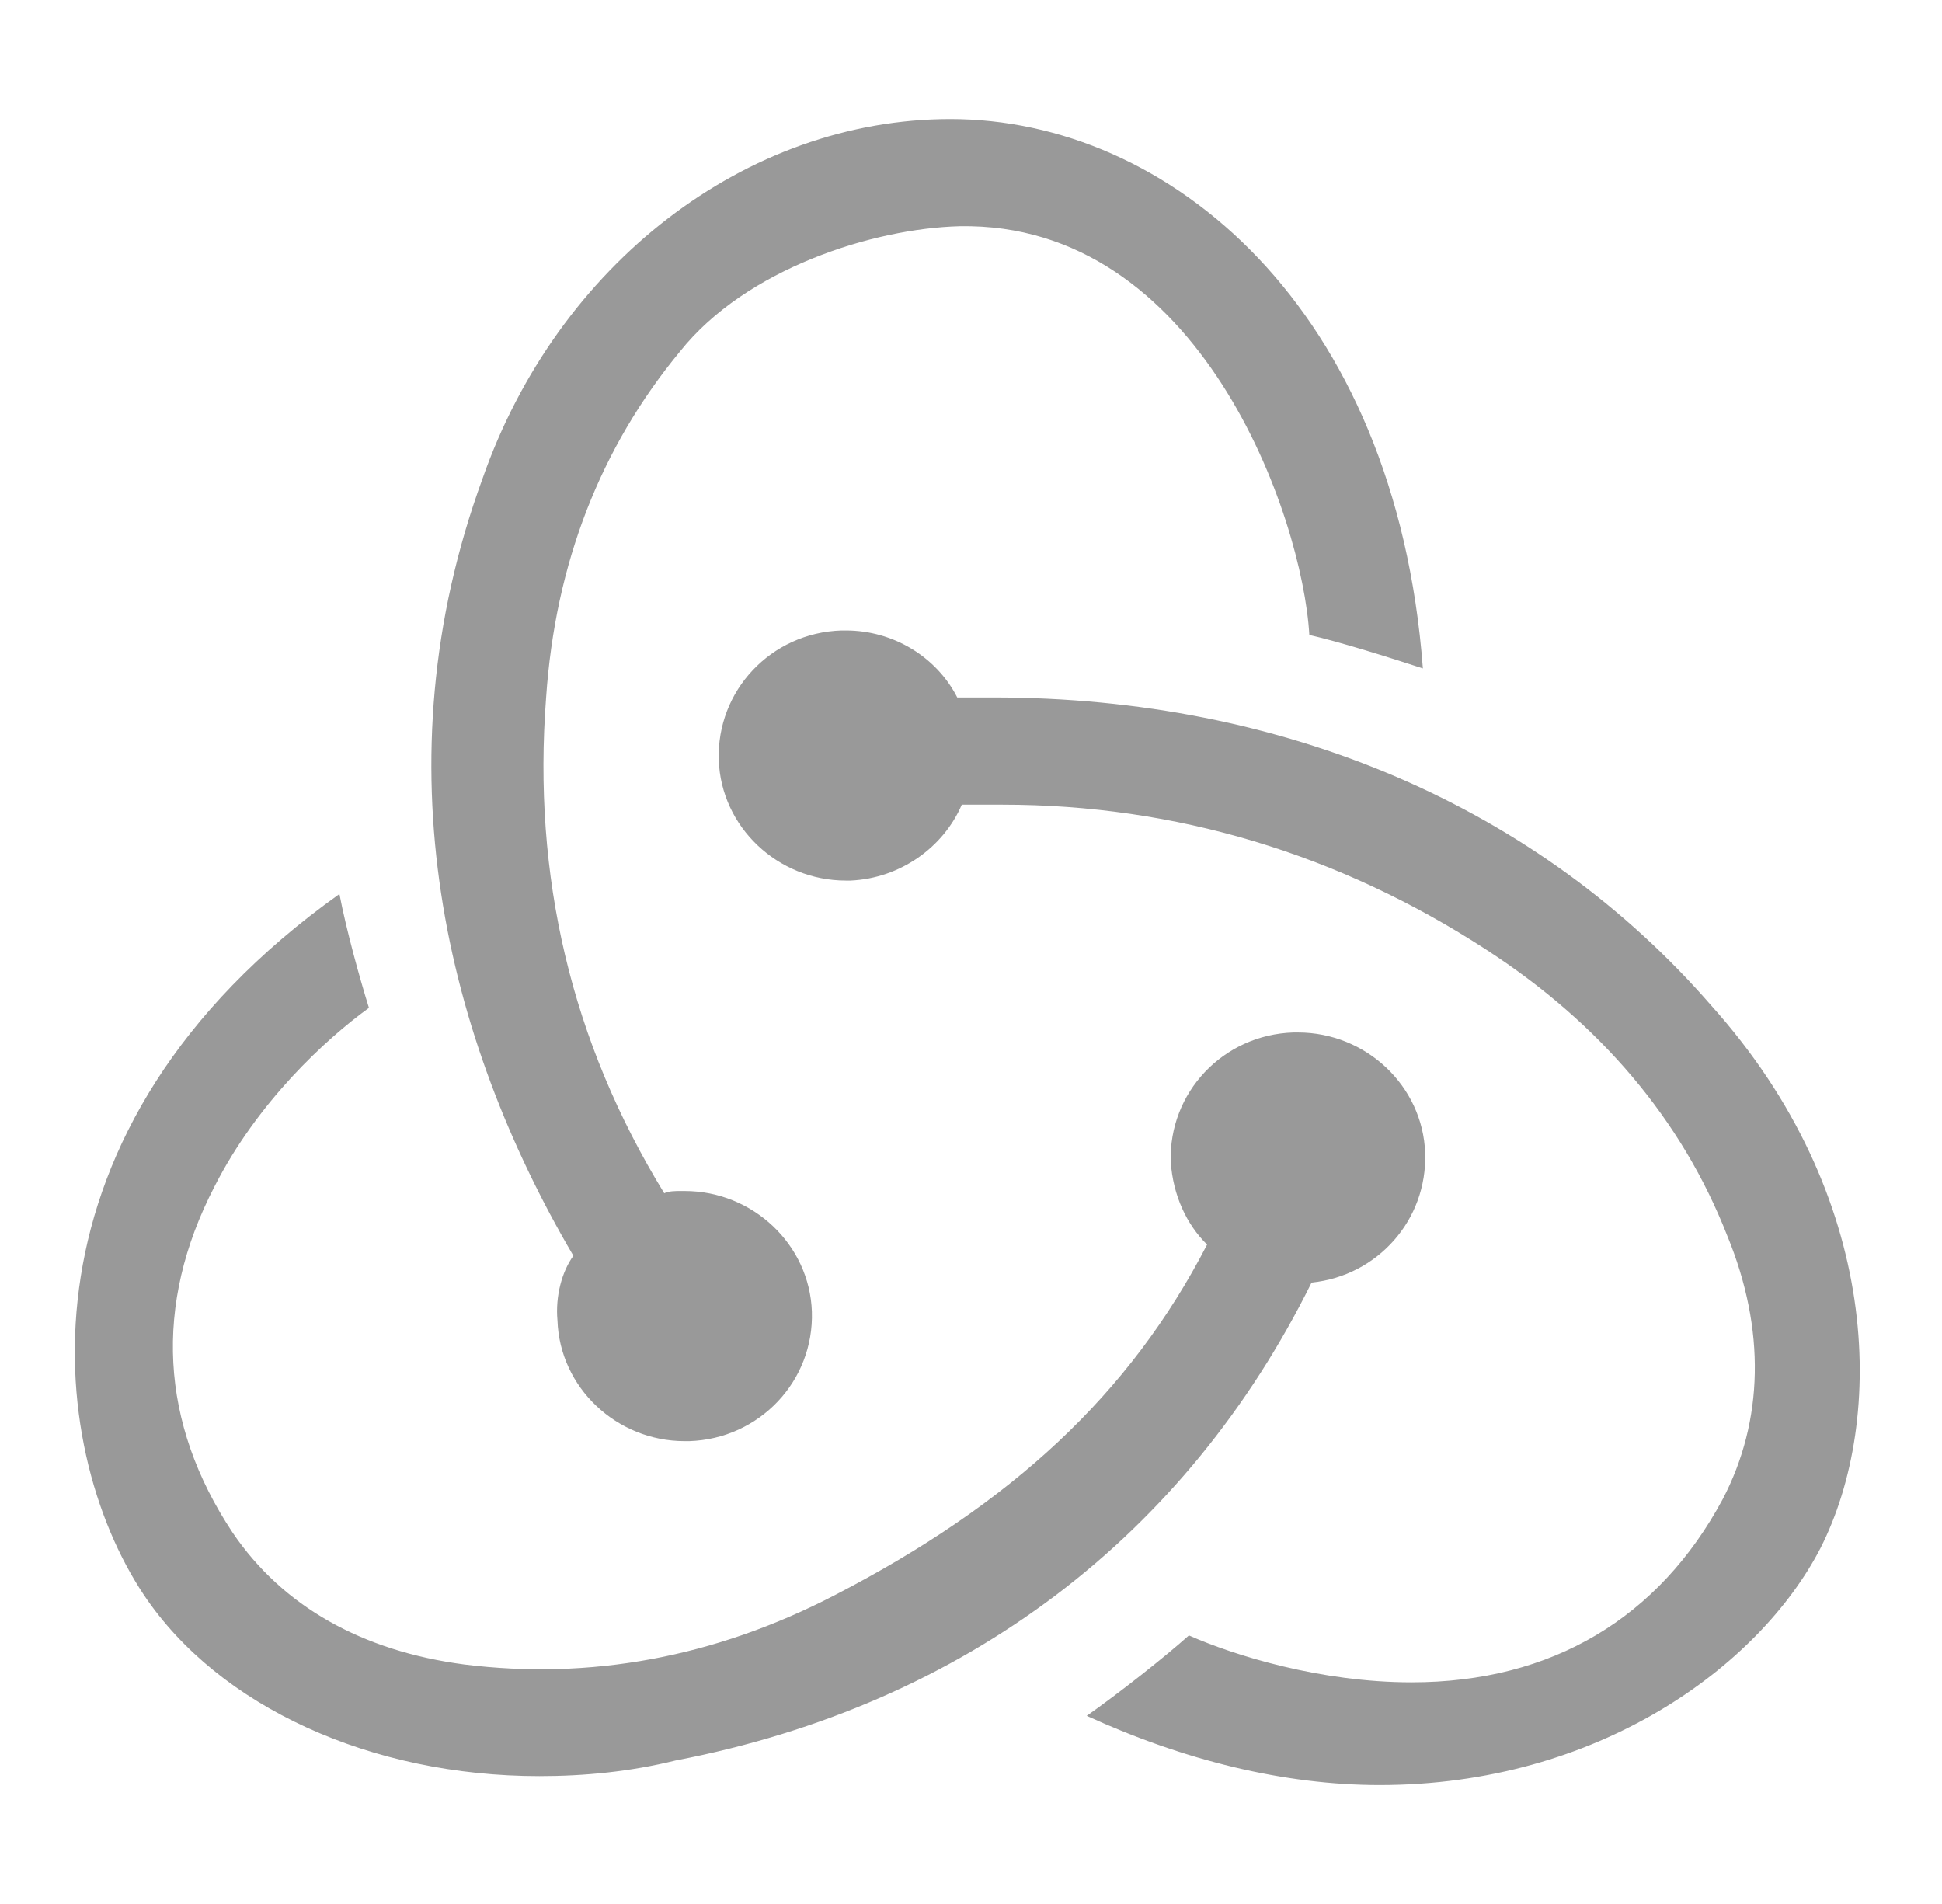 <svg width="51" height="50" viewBox="0 0 51 50" fill="#fff" xmlns="http://www.w3.org/2000/svg">
<path d="M34.444 33.681C36.174 33.505 37.486 32.039 37.427 30.279C37.367 28.52 35.876 27.113 34.086 27.113H33.967C32.118 27.171 30.686 28.696 30.746 30.514C30.806 31.394 31.163 32.156 31.7 32.684C29.672 36.613 26.57 39.487 21.918 41.892C18.756 43.533 15.476 44.12 12.195 43.71C9.51 43.358 7.423 42.185 6.11 40.249C4.201 37.376 4.023 34.267 5.633 31.159C6.767 28.931 8.556 27.288 9.689 26.467C9.451 25.705 9.093 24.415 8.914 23.477C0.265 29.634 1.159 37.962 3.784 41.892C5.752 44.824 9.749 46.642 14.163 46.642C15.356 46.642 16.549 46.525 17.742 46.231C25.378 44.765 31.164 40.308 34.444 33.681ZM44.943 26.409C40.409 21.189 33.728 18.316 26.093 18.316H25.139C24.602 17.26 23.469 16.556 22.216 16.556H22.097C20.247 16.615 18.816 18.14 18.876 19.958C18.935 21.717 20.426 23.125 22.216 23.125H22.335C23.648 23.066 24.781 22.245 25.258 21.131H26.332C30.865 21.131 35.16 22.421 39.038 24.943C42.02 26.878 44.167 29.4 45.36 32.45C46.374 34.913 46.315 37.317 45.241 39.37C43.571 42.478 40.767 44.179 37.069 44.179C34.683 44.179 32.416 43.475 31.223 42.947C30.567 43.533 29.374 44.472 28.539 45.059C31.104 46.231 33.728 46.877 36.234 46.877C41.96 46.877 46.196 43.768 47.806 40.66C49.536 37.258 49.416 31.394 44.943 26.409ZM14.64 34.678C14.7 36.437 16.191 37.845 17.981 37.845H18.1C19.949 37.786 21.381 36.261 21.321 34.443C21.262 32.684 19.77 31.276 17.981 31.276H17.862C17.742 31.276 17.563 31.276 17.444 31.335C14.998 27.347 13.984 23.007 14.342 18.316C14.581 14.797 15.774 11.747 17.862 9.225C19.591 7.055 22.932 6 25.199 5.941C31.521 5.824 34.206 13.565 34.385 16.674C35.16 16.849 36.472 17.26 37.367 17.553C36.651 8.053 30.686 3.126 24.96 3.126C19.591 3.126 14.64 6.938 12.672 12.569C9.928 20.075 11.717 27.288 15.058 32.977C14.76 33.388 14.581 34.033 14.64 34.678Z" fill="#999"/>
</svg>
